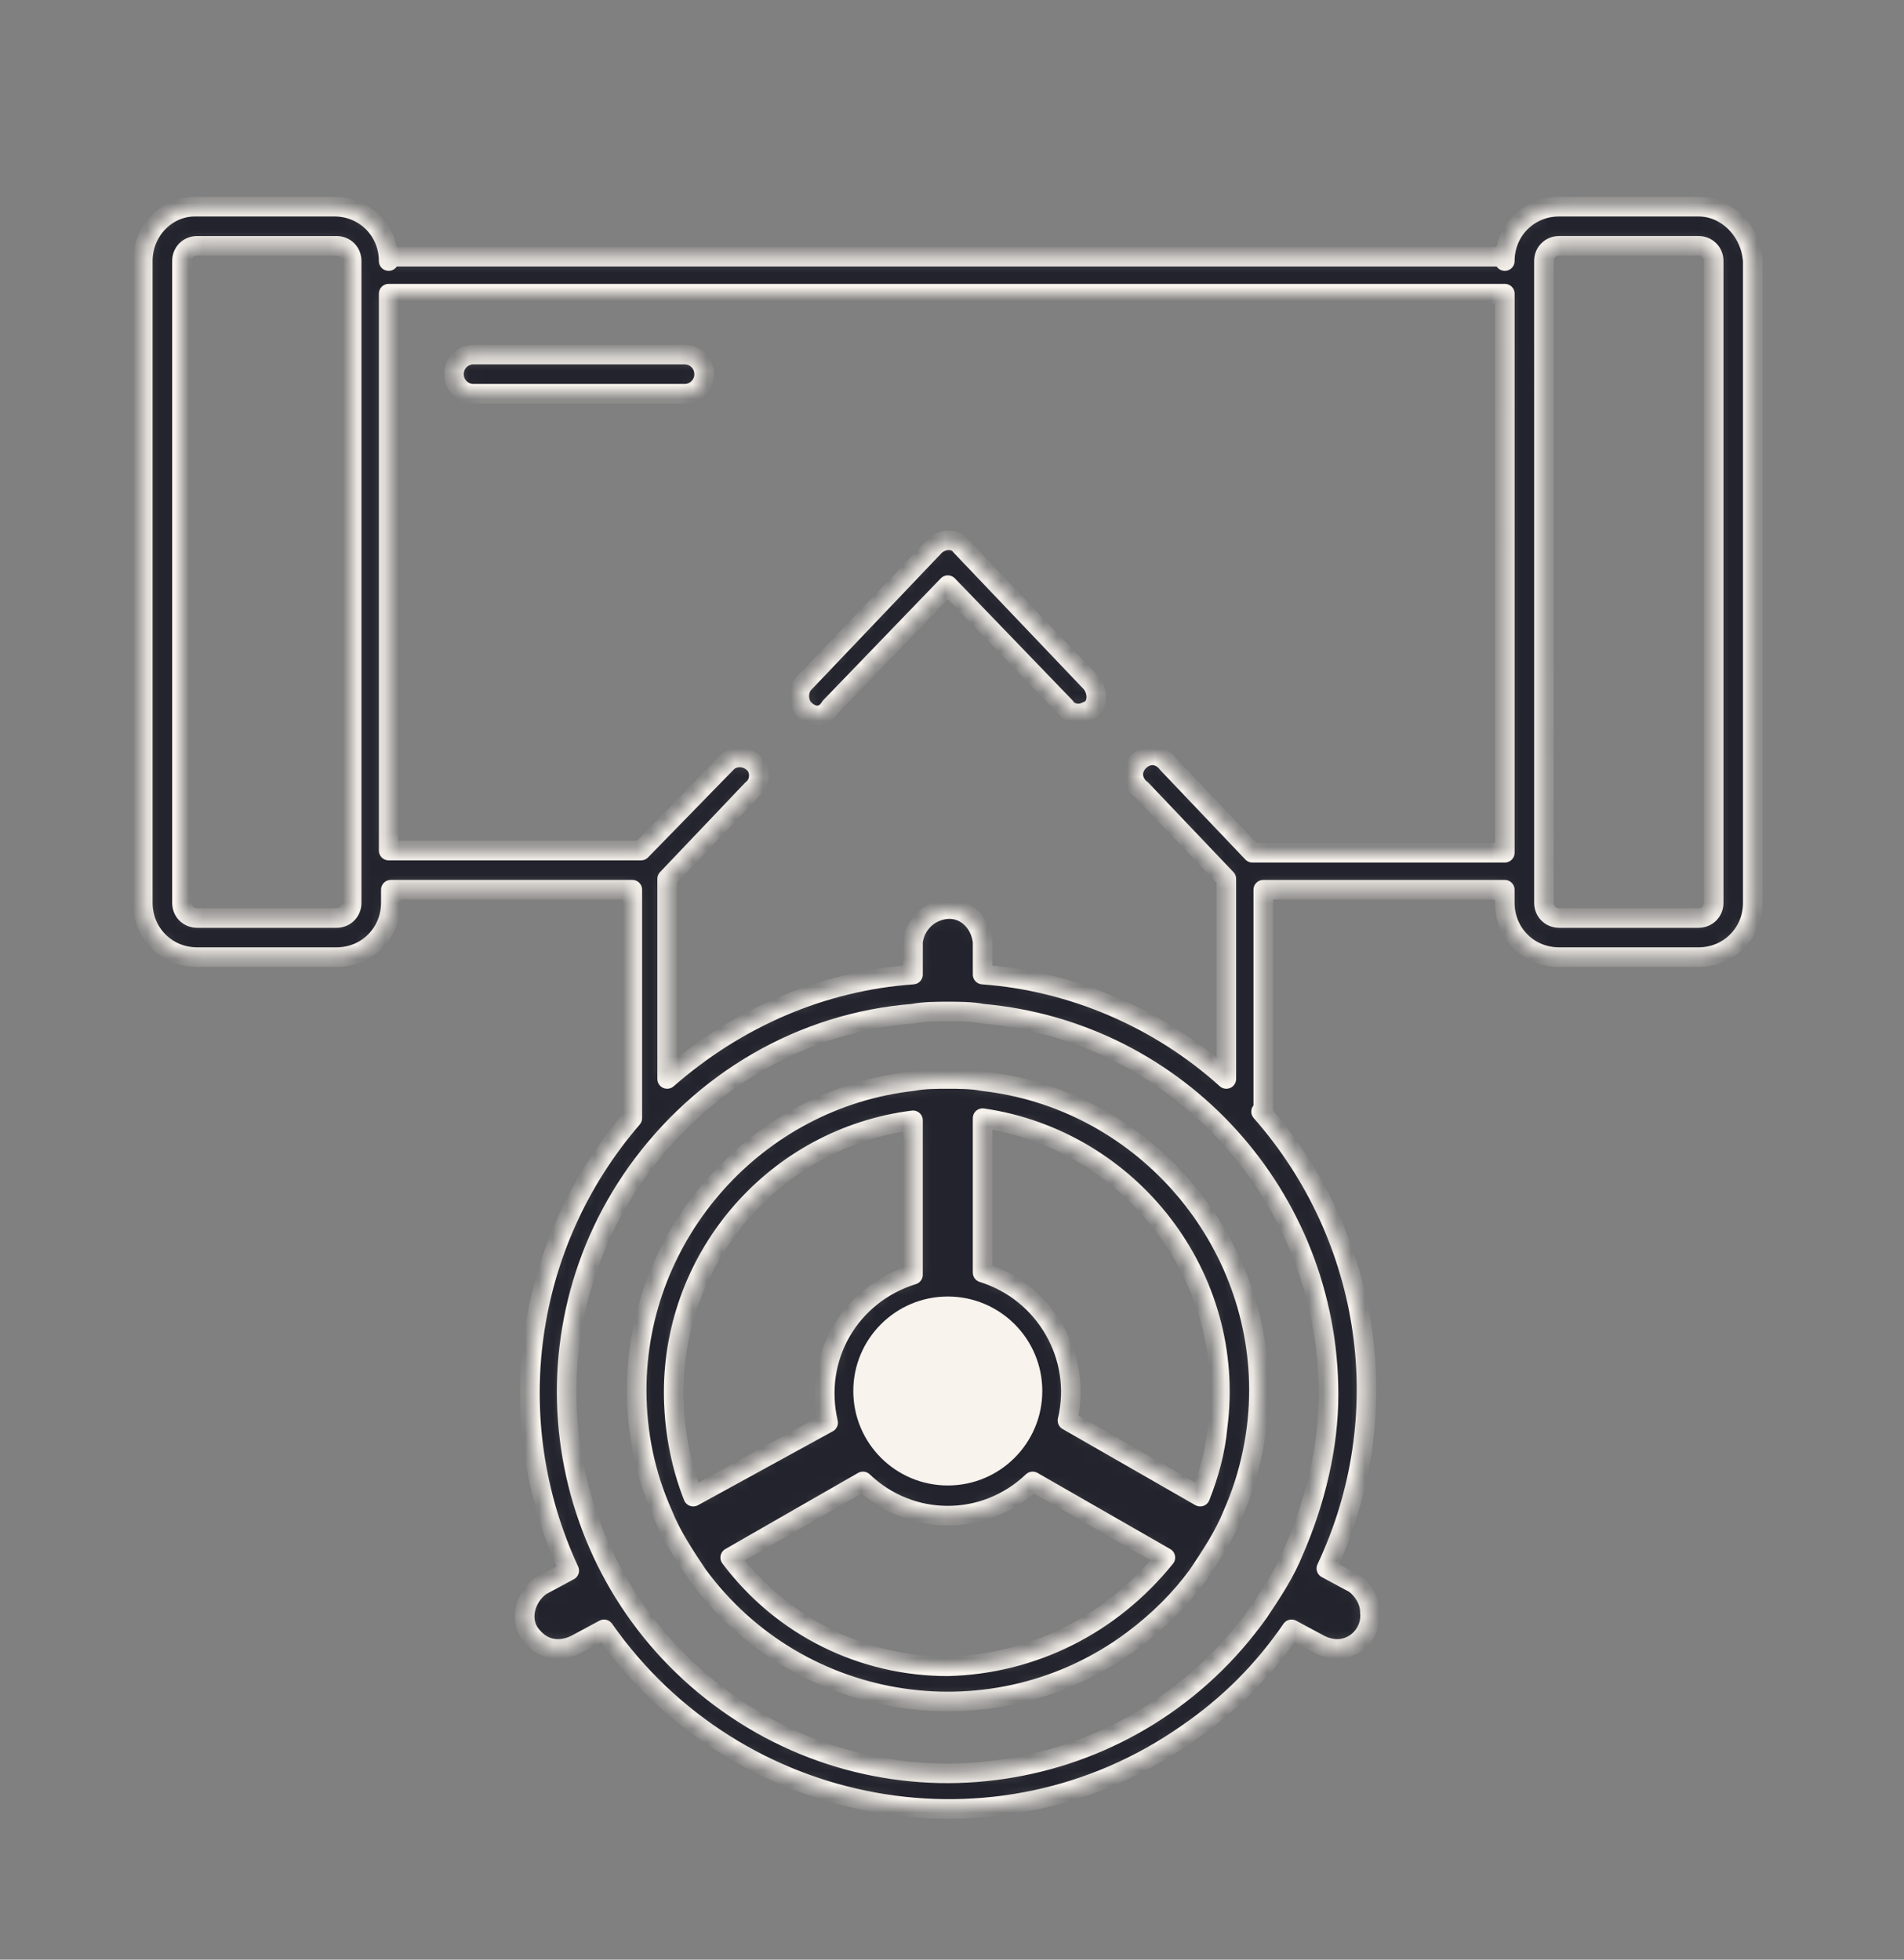 <svg xmlns="http://www.w3.org/2000/svg" width="136" height="140" viewBox="0 0 136 140" fill="none"><rect x="0" y="0" width="136" height="140" fill="#808080" stroke="none"/><mask id="path-1-inside-1_560_6084" fill="white"><path d="M70.186 77.24C69.409 77.084 68.477 77.084 67.7 77.084C66.923 77.084 65.99 77.084 65.213 77.24C54.024 78.483 45.476 88.118 45.476 99.308C45.476 102.416 46.098 105.369 47.341 108.166C47.963 109.72 48.895 111.119 49.828 112.517C57.132 122.463 71.119 124.483 80.91 117.18C82.775 115.781 84.329 114.227 85.572 112.517C86.504 111.118 87.437 109.72 88.059 108.166C89.302 105.369 89.924 102.26 89.924 99.308C89.923 88.118 81.376 78.483 70.186 77.24ZM67.7 104.28C65.058 104.28 62.883 102.104 62.883 99.463C62.883 96.821 65.059 94.645 67.7 94.645C70.342 94.645 72.518 96.821 72.518 99.463C72.518 102.105 70.342 104.28 67.7 104.28ZM48.12 99.462C48.12 89.671 55.424 81.279 65.214 80.037V91.07C60.707 92.469 58.066 96.976 59.153 101.638L49.517 106.922C48.585 104.591 48.12 101.949 48.12 99.462ZM67.7 119.044C61.639 119.044 55.889 116.247 52.159 111.274L61.639 105.835C65.058 109.098 70.342 109.098 73.761 105.835L83.241 111.274C79.355 116.091 73.761 118.889 67.7 119.044ZM85.727 106.922L76.248 101.483C77.335 96.976 74.694 92.314 70.187 90.915V79.882C80.754 81.435 88.369 91.226 86.971 101.949C86.816 103.658 86.349 105.368 85.727 106.922ZM121.317 14.764H111.371C109.195 14.764 107.485 16.474 107.485 18.65V18.339H27.761V18.65C27.761 16.474 26.052 14.764 23.876 14.764H13.93C11.91 14.764 10.2 16.474 10.2 18.65V64.495C10.2 66.67 11.91 68.38 14.085 68.38H24.031C26.207 68.38 27.916 66.67 27.916 64.495V63.562H45.166V79.881C37.396 88.894 35.686 101.483 40.659 112.206L38.639 113.294C37.551 114.071 37.085 115.625 37.861 116.713C38.328 117.335 38.949 117.801 39.882 117.801C40.348 117.801 40.814 117.645 41.125 117.49L43.145 116.403C52.625 129.923 71.274 133.342 84.794 123.862C87.747 121.842 90.233 119.355 92.254 116.403L94.274 117.49C94.584 117.646 95.051 117.801 95.517 117.801C96.916 117.801 98.004 116.558 97.848 115.159C97.848 114.382 97.382 113.605 96.76 113.139L94.74 112.051C99.869 101.172 98.004 88.429 90.078 79.416H90.234L90.234 63.564H107.484V64.496C107.484 66.672 109.193 68.381 111.369 68.381H121.315C123.49 68.381 125.2 66.672 125.2 64.496V18.651C125.045 16.475 123.335 14.765 121.315 14.765L121.317 14.764ZM25.119 64.496C25.119 65.118 24.653 65.584 24.031 65.584H14.085C13.463 65.584 12.997 65.118 12.997 64.496V18.651C12.997 18.029 13.463 17.563 14.085 17.563H24.031C24.653 17.563 25.119 18.029 25.119 18.651V64.496ZM92.411 110.807C91.789 112.361 90.857 113.76 89.924 115.158C81.221 127.436 64.281 130.388 52.004 121.685C39.727 112.982 36.774 96.042 45.477 83.765C50.139 77.238 57.288 73.042 65.214 72.42C65.991 72.265 66.924 72.265 67.701 72.265C68.478 72.265 69.41 72.265 70.187 72.42C84.175 73.663 94.897 85.475 94.897 99.617C94.897 103.347 93.965 107.233 92.411 110.807ZM107.486 60.921H89.459L83.398 54.549C82.932 53.927 82.154 53.772 81.533 54.238C80.911 54.705 80.755 55.482 81.222 56.103C81.222 56.259 81.378 56.259 81.533 56.414L87.594 62.786V77.083C82.776 72.732 76.56 70.09 70.188 69.623V67.292C70.032 65.893 68.944 64.805 67.546 64.961C66.302 65.117 65.37 66.049 65.215 67.292V69.623C58.688 70.09 52.626 72.731 47.654 77.083V62.786L53.715 56.414C54.336 55.948 54.336 55.015 53.87 54.549C53.404 54.083 52.627 53.927 52.006 54.394L51.85 54.549L45.789 60.765H27.762V20.98H107.487L107.486 60.921ZM122.405 64.495C122.405 65.117 121.939 65.583 121.318 65.583H111.371C110.75 65.583 110.284 65.117 110.284 64.495L110.283 18.65C110.283 18.028 110.749 17.562 111.371 17.562H121.317C121.939 17.562 122.405 18.028 122.405 18.65V64.495ZM57.444 50.664C56.978 50.198 56.978 49.265 57.444 48.799L66.769 39.008C67.235 38.542 68.168 38.386 68.634 39.008L77.958 48.799C78.424 49.421 78.424 50.198 77.958 50.664C77.647 50.819 77.336 50.974 77.026 50.974C76.715 50.974 76.249 50.819 76.093 50.508L67.701 41.805L59.309 50.508C58.843 51.286 58.066 51.286 57.444 50.664ZM32.424 26.731C32.424 25.953 33.045 25.332 33.823 25.332H48.897C49.675 25.332 50.296 25.953 50.296 26.731C50.296 27.508 49.675 28.13 48.897 28.13H33.823C33.045 28.13 32.424 27.508 32.424 26.731Z"></path></mask><path d="M70.186 77.24C69.409 77.084 68.477 77.084 67.7 77.084C66.923 77.084 65.99 77.084 65.213 77.24C54.024 78.483 45.476 88.118 45.476 99.308C45.476 102.416 46.098 105.369 47.341 108.166C47.963 109.72 48.895 111.119 49.828 112.517C57.132 122.463 71.119 124.483 80.91 117.18C82.775 115.781 84.329 114.227 85.572 112.517C86.504 111.118 87.437 109.72 88.059 108.166C89.302 105.369 89.924 102.26 89.924 99.308C89.923 88.118 81.376 78.483 70.186 77.24ZM67.7 104.28C65.058 104.28 62.883 102.104 62.883 99.463C62.883 96.821 65.059 94.645 67.7 94.645C70.342 94.645 72.518 96.821 72.518 99.463C72.518 102.105 70.342 104.28 67.7 104.28ZM48.12 99.462C48.12 89.671 55.424 81.279 65.214 80.037V91.07C60.707 92.469 58.066 96.976 59.153 101.638L49.517 106.922C48.585 104.591 48.12 101.949 48.12 99.462ZM67.7 119.044C61.639 119.044 55.889 116.247 52.159 111.274L61.639 105.835C65.058 109.098 70.342 109.098 73.761 105.835L83.241 111.274C79.355 116.091 73.761 118.889 67.7 119.044ZM85.727 106.922L76.248 101.483C77.335 96.976 74.694 92.314 70.187 90.915V79.882C80.754 81.435 88.369 91.226 86.971 101.949C86.816 103.658 86.349 105.368 85.727 106.922ZM121.317 14.764H111.371C109.195 14.764 107.485 16.474 107.485 18.65V18.339H27.761V18.65C27.761 16.474 26.052 14.764 23.876 14.764H13.93C11.91 14.764 10.2 16.474 10.2 18.65V64.495C10.2 66.67 11.91 68.38 14.085 68.38H24.031C26.207 68.38 27.916 66.67 27.916 64.495V63.562H45.166V79.881C37.396 88.894 35.686 101.483 40.659 112.206L38.639 113.294C37.551 114.071 37.085 115.625 37.861 116.713C38.328 117.335 38.949 117.801 39.882 117.801C40.348 117.801 40.814 117.645 41.125 117.49L43.145 116.403C52.625 129.923 71.274 133.342 84.794 123.862C87.747 121.842 90.233 119.355 92.254 116.403L94.274 117.49C94.584 117.646 95.051 117.801 95.517 117.801C96.916 117.801 98.004 116.558 97.848 115.159C97.848 114.382 97.382 113.605 96.76 113.139L94.74 112.051C99.869 101.172 98.004 88.429 90.078 79.416H90.234L90.234 63.564H107.484V64.496C107.484 66.672 109.193 68.381 111.369 68.381H121.315C123.49 68.381 125.2 66.672 125.2 64.496V18.651C125.045 16.475 123.335 14.765 121.315 14.765L121.317 14.764ZM25.119 64.496C25.119 65.118 24.653 65.584 24.031 65.584H14.085C13.463 65.584 12.997 65.118 12.997 64.496V18.651C12.997 18.029 13.463 17.563 14.085 17.563H24.031C24.653 17.563 25.119 18.029 25.119 18.651V64.496ZM92.411 110.807C91.789 112.361 90.857 113.76 89.924 115.158C81.221 127.436 64.281 130.388 52.004 121.685C39.727 112.982 36.774 96.042 45.477 83.765C50.139 77.238 57.288 73.042 65.214 72.42C65.991 72.265 66.924 72.265 67.701 72.265C68.478 72.265 69.41 72.265 70.187 72.42C84.175 73.663 94.897 85.475 94.897 99.617C94.897 103.347 93.965 107.233 92.411 110.807ZM107.486 60.921H89.459L83.398 54.549C82.932 53.927 82.154 53.772 81.533 54.238C80.911 54.705 80.755 55.482 81.222 56.103C81.222 56.259 81.378 56.259 81.533 56.414L87.594 62.786V77.083C82.776 72.732 76.56 70.09 70.188 69.623V67.292C70.032 65.893 68.944 64.805 67.546 64.961C66.302 65.117 65.37 66.049 65.215 67.292V69.623C58.688 70.09 52.626 72.731 47.654 77.083V62.786L53.715 56.414C54.336 55.948 54.336 55.015 53.87 54.549C53.404 54.083 52.627 53.927 52.006 54.394L51.85 54.549L45.789 60.765H27.762V20.98H107.487L107.486 60.921ZM122.405 64.495C122.405 65.117 121.939 65.583 121.318 65.583H111.371C110.75 65.583 110.284 65.117 110.284 64.495L110.283 18.65C110.283 18.028 110.749 17.562 111.371 17.562H121.317C121.939 17.562 122.405 18.028 122.405 18.65V64.495ZM57.444 50.664C56.978 50.198 56.978 49.265 57.444 48.799L66.769 39.008C67.235 38.542 68.168 38.386 68.634 39.008L77.958 48.799C78.424 49.421 78.424 50.198 77.958 50.664C77.647 50.819 77.336 50.974 77.026 50.974C76.715 50.974 76.249 50.819 76.093 50.508L67.701 41.805L59.309 50.508C58.843 51.286 58.066 51.286 57.444 50.664ZM32.424 26.731C32.424 25.953 33.045 25.332 33.823 25.332H48.897C49.675 25.332 50.296 25.953 50.296 26.731C50.296 27.508 49.675 28.13 48.897 28.13H33.823C33.045 28.13 32.424 27.508 32.424 26.731Z" fill="#23232D" stroke="#F8F3ED" stroke-width="1.4" stroke-miterlimit="2" stroke-linejoin="round" mask="url(#path-1-inside-1_560_6084)"></path><circle cx="67.7" cy="99.375" r="6.75" fill="#F8F3ED"></circle></svg>